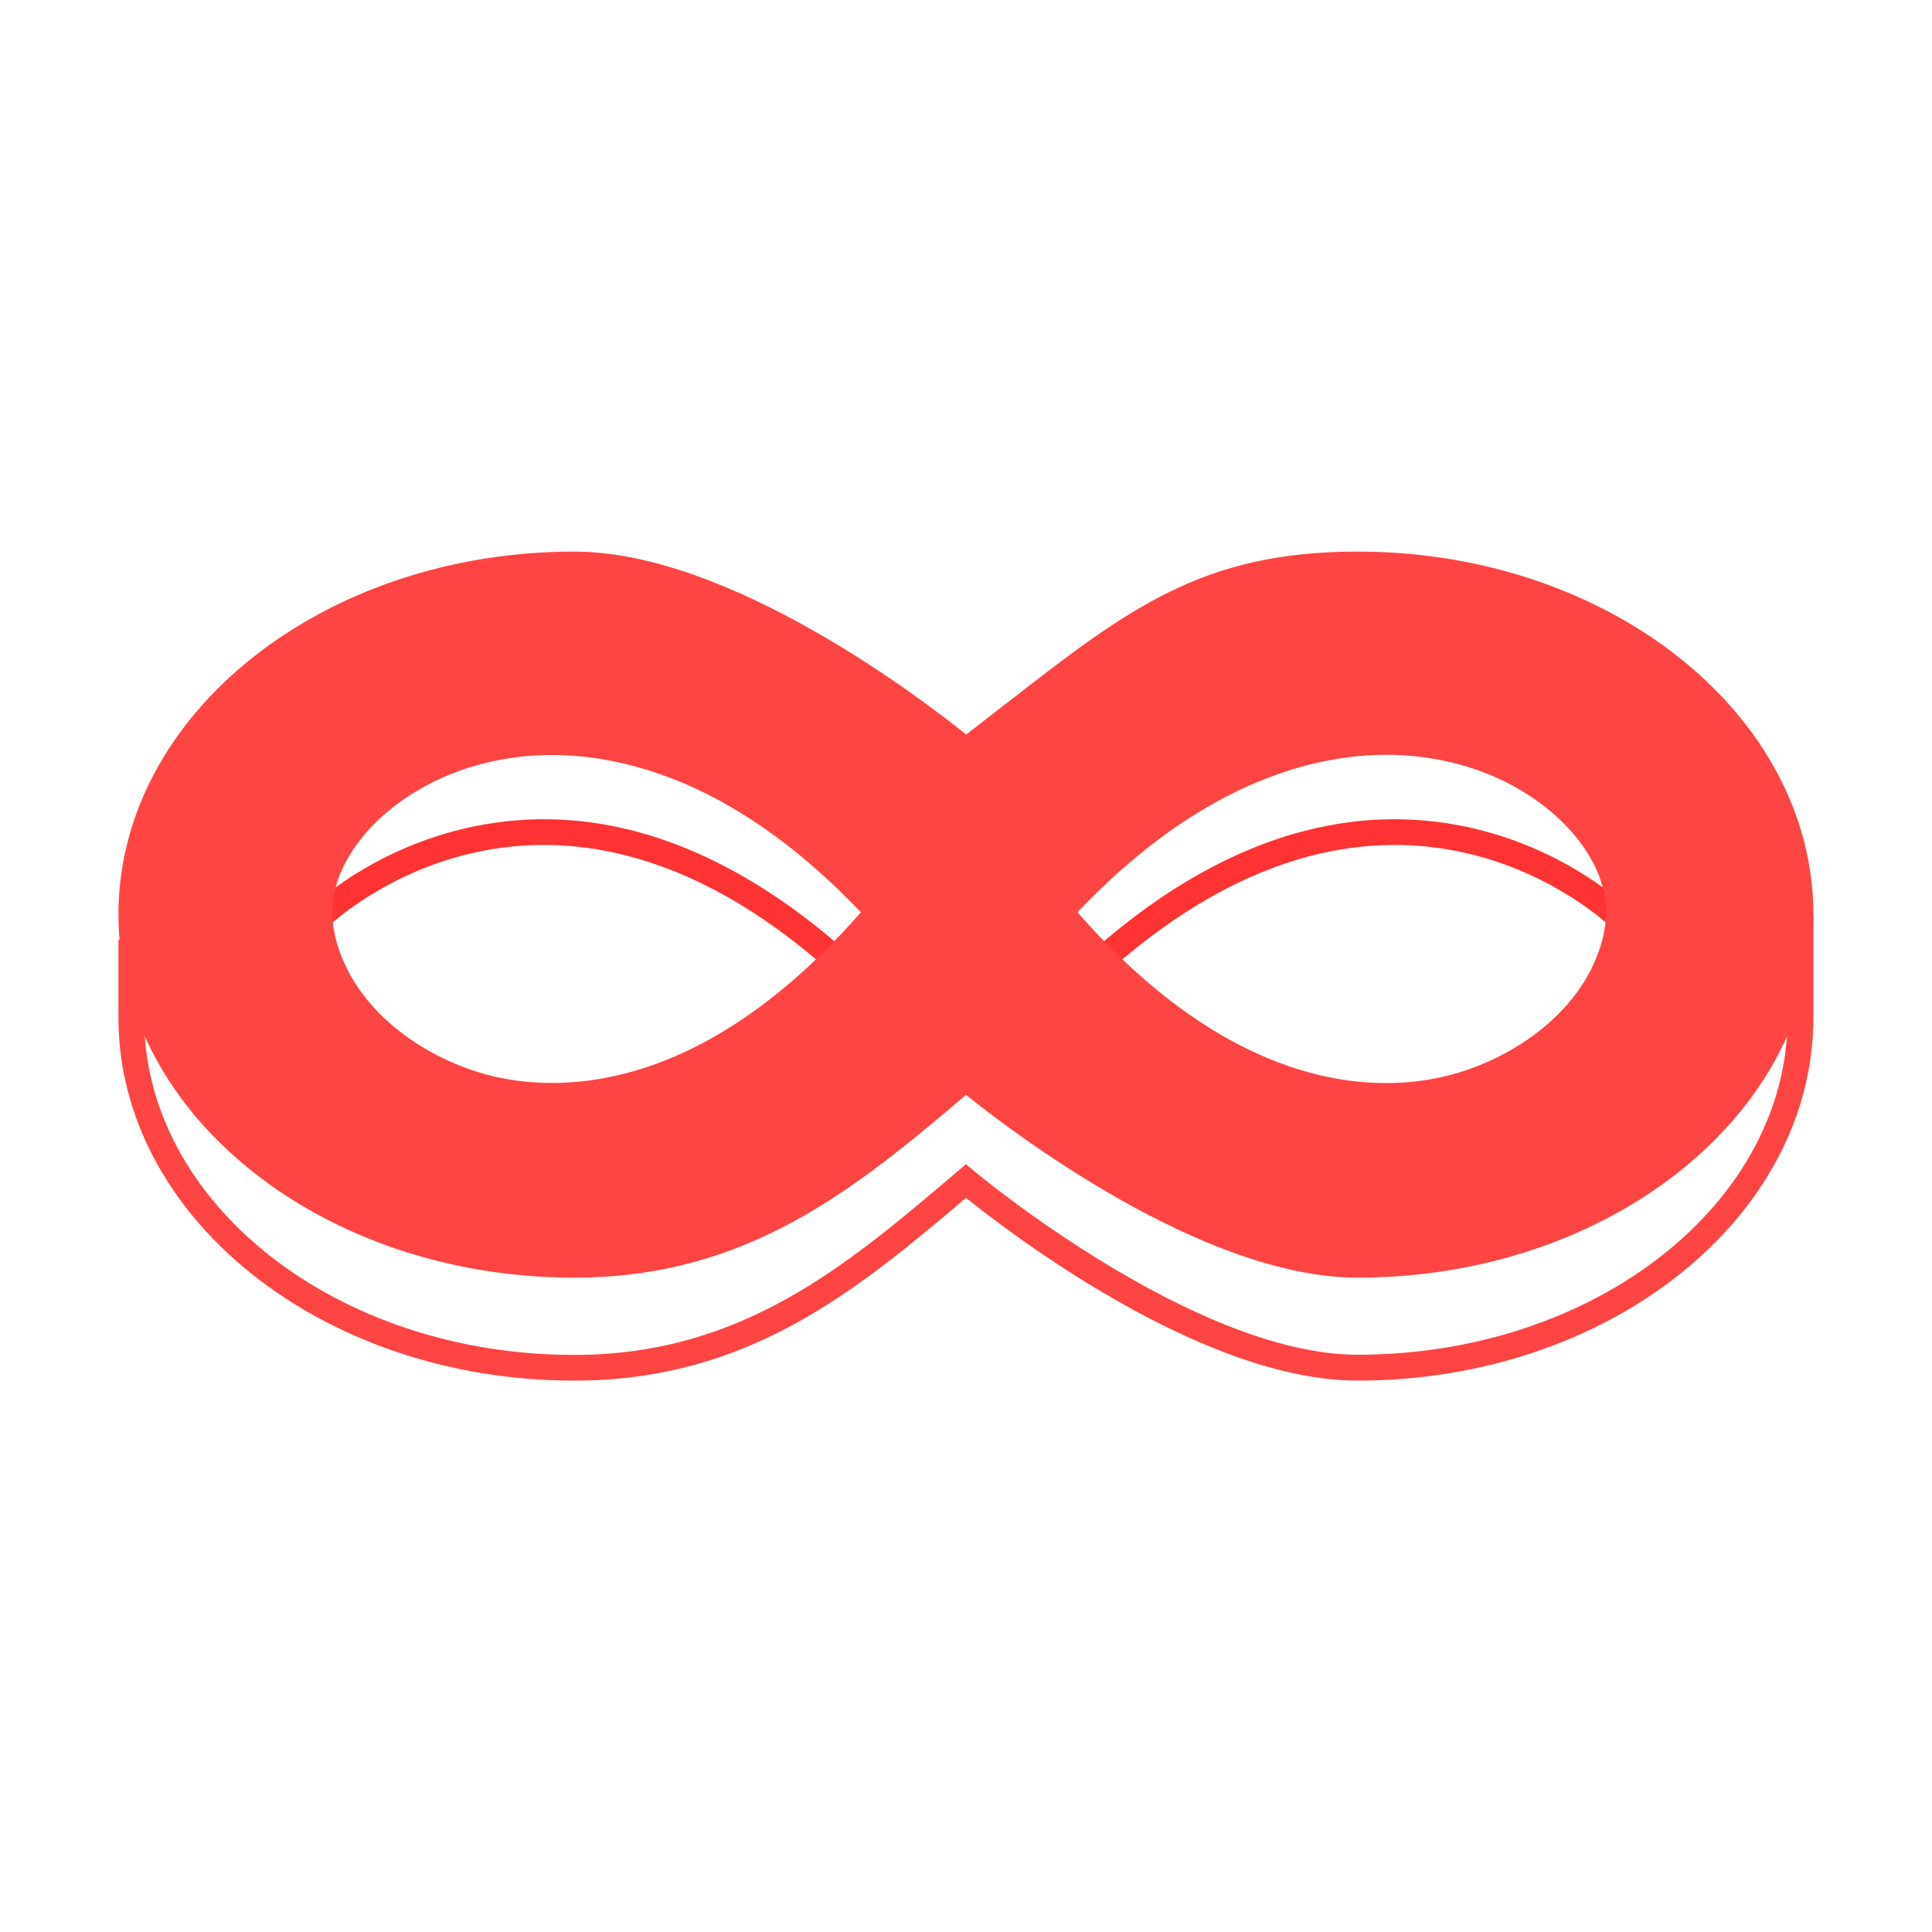 <?xml version="1.0" encoding="utf-8"?>
<!-- Generator: Adobe Illustrator 24.1.3, SVG Export Plug-In . SVG Version: 6.00 Build 0)  -->
<svg version="1.1" id="Capa_1" xmlns="http://www.w3.org/2000/svg" xmlns:xlink="http://www.w3.org/1999/xlink" x="0px" y="0px"
	 viewBox="0 0 100 100" style="enable-background:new 0 0 100 100;" xml:space="preserve">
<style type="text/css">
	.st0{fill:#000033;}
	.st1{fill:#FFFEF8;stroke:#000000;stroke-width:2;stroke-miterlimit:10;}
	.st2{clip-path:url(#SVGID_2_);fill:#FFFFFF;stroke:#CCCCCC;stroke-width:0.5;stroke-miterlimit:10;}
	.st3{fill:#FFFFFF;stroke:#CCCCCC;stroke-width:0.5;stroke-miterlimit:10;}
	.st4{fill:#FF3333;}
	.st5{clip-path:url(#SVGID_4_);fill:#FFFFFF;stroke:#CCCCCC;stroke-width:0.5;stroke-miterlimit:10;}
	.st6{clip-path:url(#SVGID_4_);}
	.st7{fill:#FFFFFF;}
	.st8{fill:#FFFFFF;stroke:#FF3333;stroke-width:3.619;stroke-miterlimit:10;}
	.st9{clip-path:url(#SVGID_6_);}
	.st10{fill:#00CCCC;}
	.st11{fill:#FF0066;}
	.st12{fill:#CCFFFF;}
	.st13{clip-path:url(#SVGID_8_);}
	.st14{fill:#A4E4F8;}
	.st15{fill:#273B45;}
	.st16{fill:#2C5C7D;}
	.st17{fill:#F24876;}
	.st18{fill:#F4C100;}
	.st19{fill:#F2F6F9;}
	.st20{fill:none;stroke:#F2F6F9;stroke-width:10;stroke-miterlimit:10;}
	.st21{fill-rule:evenodd;clip-rule:evenodd;fill:#F2F6F9;}
	.st22{fill:#00FFFF;}
	.st23{fill:#FF9900;}
	.st24{fill:#FF3399;}
	.st25{fill:#FFCC00;}
	.st26{fill:#00FF99;}
	.st27{fill:#FF3399;stroke:#CC0066;stroke-miterlimit:10;}
	.st28{fill:#FF9900;stroke:#CC6600;stroke-miterlimit:10;}
	.st29{fill:#00FFFF;stroke:#00CCCC;stroke-width:1.445;stroke-miterlimit:10;}
	.st30{fill:none;stroke:#000000;stroke-width:2;stroke-miterlimit:10;}
	.st31{fill:none;stroke:#000000;stroke-width:3;stroke-miterlimit:10;}
	.st32{fill:none;stroke:#FF3333;stroke-width:6;stroke-miterlimit:10;}
	.st33{clip-path:url(#SVGID_10_);}
	.st34{fill:none;stroke:#FF3333;stroke-width:3.154;stroke-miterlimit:10;}
	.st35{fill:none;stroke:#00CCCC;stroke-width:3.154;stroke-miterlimit:10;}
	.st36{fill:#17428B;}
	.st37{fill:#154076;}
	.st38{fill:#CC1237;}
	.st39{fill:#FF3333;stroke:#FF3333;stroke-width:2;stroke-linecap:round;stroke-linejoin:round;stroke-miterlimit:10;}
	.st40{fill:#FF3333;stroke:#FF3333;stroke-width:2.11;stroke-linecap:round;stroke-linejoin:round;stroke-miterlimit:10;}
	.st41{fill:none;stroke:#FF3333;stroke-width:5;stroke-miterlimit:10;}
	.st42{fill:none;stroke:#CCCCCC;stroke-width:0.55;stroke-miterlimit:10;}
	.st43{fill:#FF3333;stroke:#FF3333;stroke-width:5;stroke-miterlimit:10;}
	.st44{fill:none;stroke:#FF3333;stroke-width:8.601;stroke-miterlimit:10;}
	.st45{fill:#FF4444;}
</style>
<g>
	<g>
		<g>
			<path class="st4" d="M42.75,50.1c-3.37-2.96-6.82-4.91-10.26-5.8c-2.73-0.71-5.46-0.75-8.11-0.13c-4.55,1.06-7.35,3.75-7.38,3.77
				l-0.93-0.95c0.12-0.12,3.05-2.94,7.94-4.1c2.87-0.68,5.82-0.65,8.77,0.11c3.65,0.94,7.3,2.99,10.85,6.1L42.75,50.1z"/>
		</g>
	</g>
	<g>
		<g>
			<path class="st4" d="M57.58,50.1l-0.88-1c3.54-3.11,7.19-5.16,10.85-6.1c2.95-0.76,5.9-0.79,8.77-0.11
				c4.89,1.16,7.82,3.98,7.94,4.1l-0.93,0.95c-0.03-0.03-2.83-2.71-7.38-3.77c-2.65-0.62-5.38-0.58-8.11,0.13
				C64.4,45.19,60.95,47.14,57.58,50.1z"/>
		</g>
	</g>
	<g>
		<g>
			<path class="st45" d="M70.27,71.46c-8.06,0-18.04-7.67-20.27-9.46c-5.78,4.91-11.34,9.46-20.28,9.46
				c-13.01,0-23.59-8.43-23.59-18.79v-4.03h1.33v4.03c0,9.63,9.98,17.46,22.26,17.46c8.67,0,14.1-4.61,19.84-9.5L50,60.26l0.43,0.36
				c0.11,0.1,11.4,9.5,19.84,9.5c12.27,0,22.26-7.83,22.26-17.46v-5.33h1.33v5.33C93.86,63.03,83.28,71.46,70.27,71.46z"/>
		</g>
	</g>
	<g>
		<g>
			<path class="st45" d="M70.27,29.21c-8.79,0-12.34,3.59-20.27,9.66c0,0-11.48-9.66-20.27-9.66c-12.66,0-22.92,8.11-22.92,18.12
				s10.26,18.12,22.92,18.12c8.79,0,14.26-4.55,20.27-9.66c0,0,11.48,9.66,20.27,9.66c12.66,0,22.92-8.11,22.92-18.12
				S82.93,29.21,70.27,29.21z M16.8,49c-0.17-0.6-0.26-1.21-0.26-1.8c0-6.93,14.39-15.73,28.92,0C32.07,62.91,18.81,56.01,16.8,49z
				 M83.53,49c-2.01,7.02-15.28,13.92-28.66-1.8c14.53-15.73,28.92-6.93,28.92,0C83.79,47.79,83.7,48.39,83.53,49z"/>
		</g>
		<g>
			<path class="st45" d="M70.27,66.13c-8.06,0-18.04-7.67-20.27-9.46c-5.78,4.91-11.34,9.46-20.28,9.46
				c-13.01,0-23.59-8.43-23.59-18.79c0-10.36,10.58-18.79,23.59-18.79c8.09,0,18.11,7.72,20.29,9.47c0.7-0.54,1.37-1.06,2.01-1.56
				c6.35-4.94,10.18-7.91,18.25-7.91c13.01,0,23.59,8.43,23.59,18.79C93.86,57.7,83.28,66.13,70.27,66.13z M50,54.93l0.43,0.36
				c0.11,0.1,11.4,9.5,19.84,9.5c12.27,0,22.26-7.83,22.26-17.46c0-9.63-9.98-17.46-22.26-17.46c-7.61,0-11.1,2.71-17.43,7.63
				c-0.78,0.6-1.58,1.23-2.44,1.89l-0.42,0.32l-0.41-0.34c-0.11-0.1-11.4-9.5-19.84-9.5c-12.27,0-22.26,7.83-22.26,17.46
				c0,9.63,9.98,17.46,22.26,17.46c8.67,0,14.1-4.61,19.84-9.5L50,54.93z M28.58,57.39c-1.2,0-2.25-0.14-3.11-0.33
				c-4.5-0.97-8.24-4.14-9.32-7.88l0,0c-0.19-0.67-0.29-1.33-0.29-1.98c0-3.33,2.92-6.79,7.1-8.43c2.24-0.88,5.88-1.65,10.49-0.33
				c4.34,1.24,8.54,4.03,12.49,8.31l0.4,0.43l-0.38,0.45C39.18,55.59,32.89,57.39,28.58,57.39z M17.44,48.81
				c1.09,3.79,4.96,6.22,8.32,6.95c3.58,0.77,10.74,0.67,18.8-8.54c-3.66-3.84-7.51-6.37-11.47-7.49c-4.26-1.21-7.59-0.51-9.64,0.29
				c-3.68,1.44-6.25,4.39-6.25,7.19C17.2,47.72,17.28,48.27,17.44,48.81L17.44,48.81z M71.74,57.39c-4.3,0-10.6-1.8-17.38-9.76
				l-0.38-0.45l0.4-0.43c3.95-4.27,8.15-7.07,12.49-8.31c4.61-1.32,8.25-0.55,10.49,0.33c4.18,1.63,7.1,5.1,7.1,8.43
				c0,0.65-0.1,1.31-0.29,1.98c-1.07,3.74-4.82,6.91-9.32,7.88C73.99,57.25,72.95,57.39,71.74,57.39z M55.77,47.22
				c6.31,7.2,12.06,8.84,15.98,8.84c1.09,0,2.04-0.13,2.82-0.3c3.36-0.73,7.23-3.16,8.32-6.95h0c0.16-0.55,0.24-1.09,0.24-1.61
				c0-2.79-2.57-5.75-6.25-7.19c-2.05-0.8-5.39-1.5-9.64-0.29C63.28,40.85,59.42,43.37,55.77,47.22z"/>
		</g>
	</g>
</g>
</svg>
